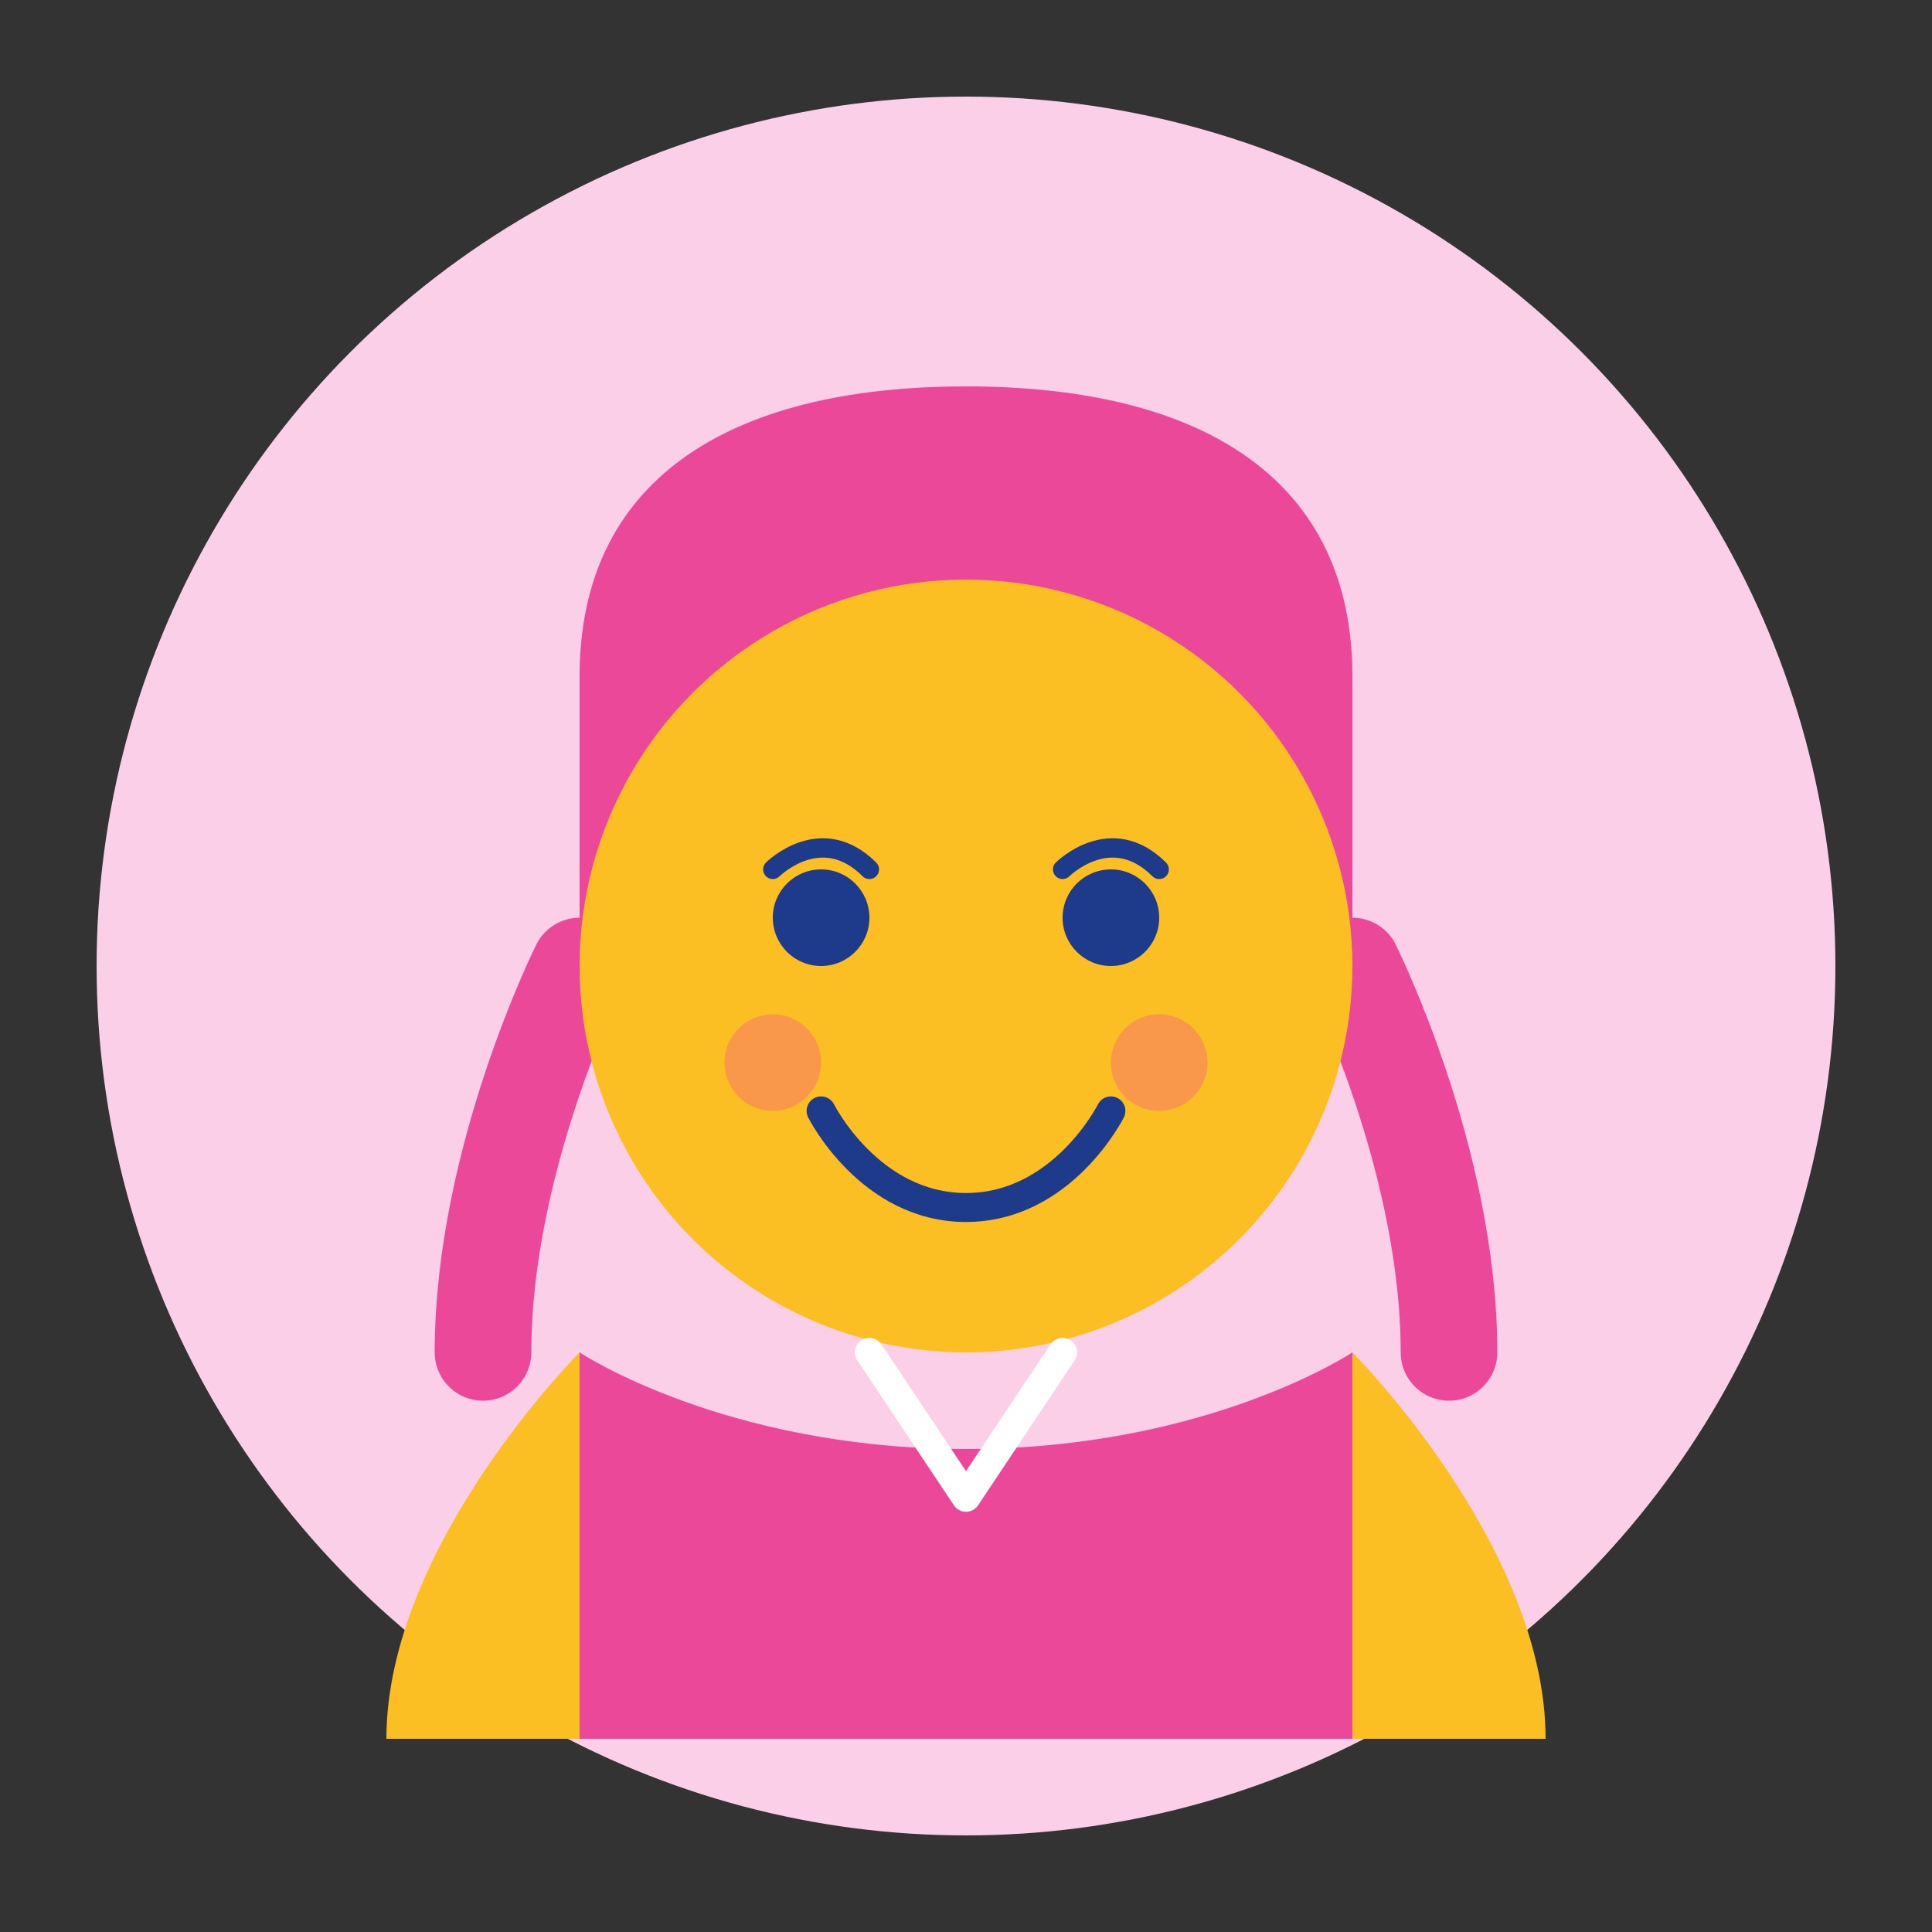 <?xml version="1.0" encoding="UTF-8"?>
<svg width="200" height="200" viewBox="0 0 200 200" fill="none" xmlns="http://www.w3.org/2000/svg">
  <rect x="0" y="0" width="200" height="200" fill="#333333" stroke="none"/>
  <circle cx="100" cy="100" r="90" fill="#FBCFE8" />
  
  <!-- Hair -->
  <path d="M60 70C60 50 75 40 100 40C125 40 140 50 140 70V100C140 100 130 90 100 90C70 90 60 100 60 100V70Z" fill="#EC4899" />
  <path d="M60 100C60 100 50 120 50 140M140 100C140 100 150 120 150 140" stroke="#EC4899" stroke-width="10" stroke-linecap="round" />
  
  <!-- Face -->
  <circle cx="100" cy="100" r="40" fill="#FBBF24" />
  
  <!-- Eyes -->
  <circle cx="85" cy="95" r="5" fill="#1E3A8A" />
  <circle cx="115" cy="95" r="5" fill="#1E3A8A" />
  <path d="M80 90C80 90 85 85 90 90" stroke="#1E3A8A" stroke-width="2" stroke-linecap="round" />
  <path d="M110 90C110 90 115 85 120 90" stroke="#1E3A8A" stroke-width="2" stroke-linecap="round" />
  
  <!-- Smile -->
  <path d="M85 115C85 115 90 125 100 125C110 125 115 115 115 115" stroke="#1E3A8A" stroke-width="3" stroke-linecap="round" />
  
  <!-- Dress -->
  <path d="M60 140V180H140V140C140 140 125 150 100 150C75 150 60 140 60 140Z" fill="#EC4899" />
  
  <!-- Arms -->
  <path d="M60 140C60 140 40 160 40 180H60V140Z" fill="#FBBF24" />
  <path d="M140 140C140 140 160 160 160 180H140V140Z" fill="#FBBF24" />
  
  <!-- Collar -->
  <path d="M90 140L100 155L110 140" stroke="white" stroke-width="3" stroke-linecap="round" stroke-linejoin="round" />
  
  <!-- Blush -->
  <circle cx="80" cy="110" r="5" fill="#F87171" fill-opacity="0.5" />
  <circle cx="120" cy="110" r="5" fill="#F87171" fill-opacity="0.5" />
</svg>
